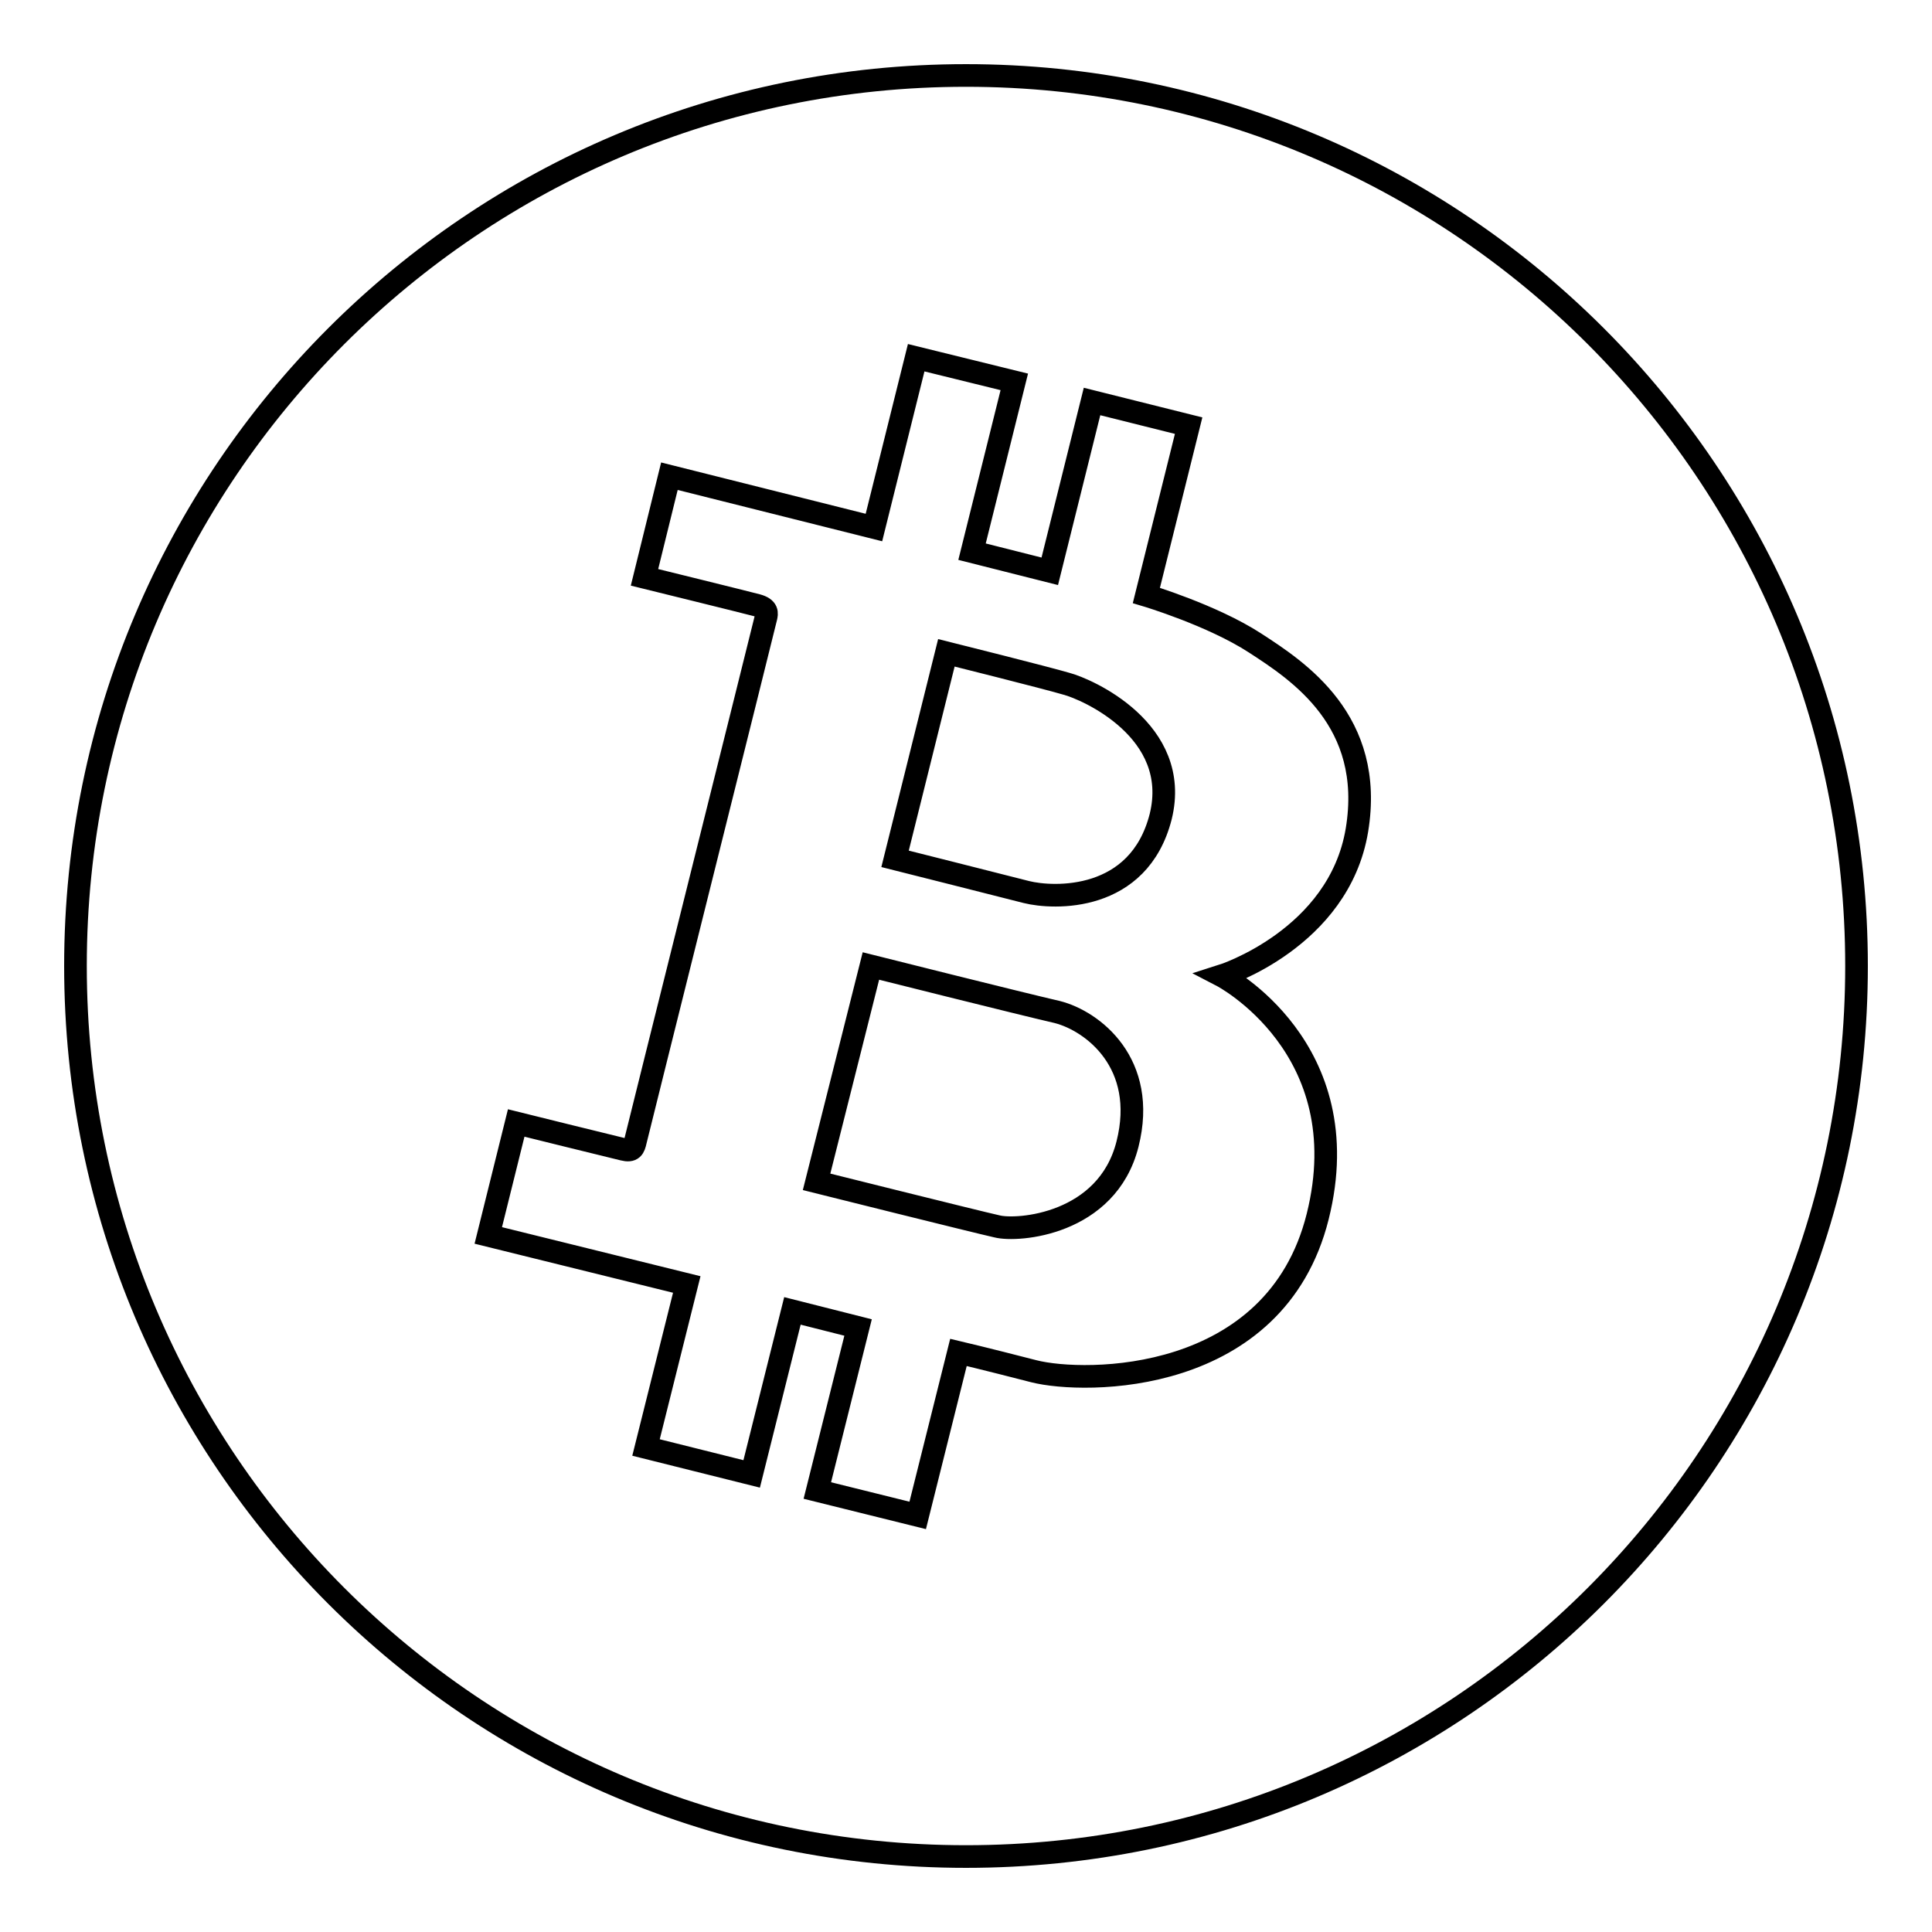 <?xml version="1.0" encoding="utf-8"?>
<!-- Svg Vector Icons : http://www.onlinewebfonts.com/icon -->
<!DOCTYPE svg PUBLIC "-//W3C//DTD SVG 1.1//EN" "http://www.w3.org/Graphics/SVG/1.1/DTD/svg11.dtd">
<svg version="1.1" xmlns="http://www.w3.org/2000/svg" xmlns:xlink="http://www.w3.org/1999/xlink" x="0px" y="0px" viewBox="0 0 256 256" enable-background="new 0 0 256 256" xml:space="preserve">
<g><g><path stroke-width="3" fill-opacity="0" stroke="#000000"  d="M128,246c65.2,0,118-52.8,118-118c0-65.2-52.8-118-118-118C62.8,10,10,62.8,10,128C10,193.2,62.8,246,128,246z M88.7,63.1l-3.3,13.4c0,0,13.4,3.3,14.9,3.7c1.5,0.4,1.3,1.1,1.2,1.6s-17.1,68.5-17.3,69.4c-0.2,0.9-0.4,1.4-1.6,1.1c-1.3-0.3-14.2-3.5-14.2-3.5l-3.7,14.9l26.3,6.5l-5.4,21.6l14,3.5l5.4-21.6l8.7,2.2l-5.4,21.6l13.3,3.3l5.4-21.6c0,0,3.4,0.8,10,2.5c6.7,1.7,32,1.9,37.6-20.5c5.6-22.4-12.7-31.9-12.7-31.9s15.5-4.9,17.9-19.3c2.4-14.5-7.8-21.1-13.5-24.8c-5.7-3.7-14.4-6.3-14.4-6.3l5.6-22.5l-12.8-3.2l-5.6,22.5l-10.3-2.6l5.6-22.5l-13-3.2l-5.6,22.5L88.7,63.1z M125.4,86.5l-6.8,27.3c0,0,13.9,3.5,17.4,4.4c3.6,0.9,14.9,1.4,17.8-10c2.8-11.4-9.8-16.9-12.5-17.6C138.6,89.8,125.4,86.5,125.4,86.5z M115.4,128l-7.2,28.6c0,0,21.2,5.3,23.9,5.9c2.7,0.7,14.6-0.2,17.3-10.9c2.7-10.7-4.6-16.3-9.3-17.5C135.3,133,115.4,128,115.4,128z"/></g></g>
</svg>